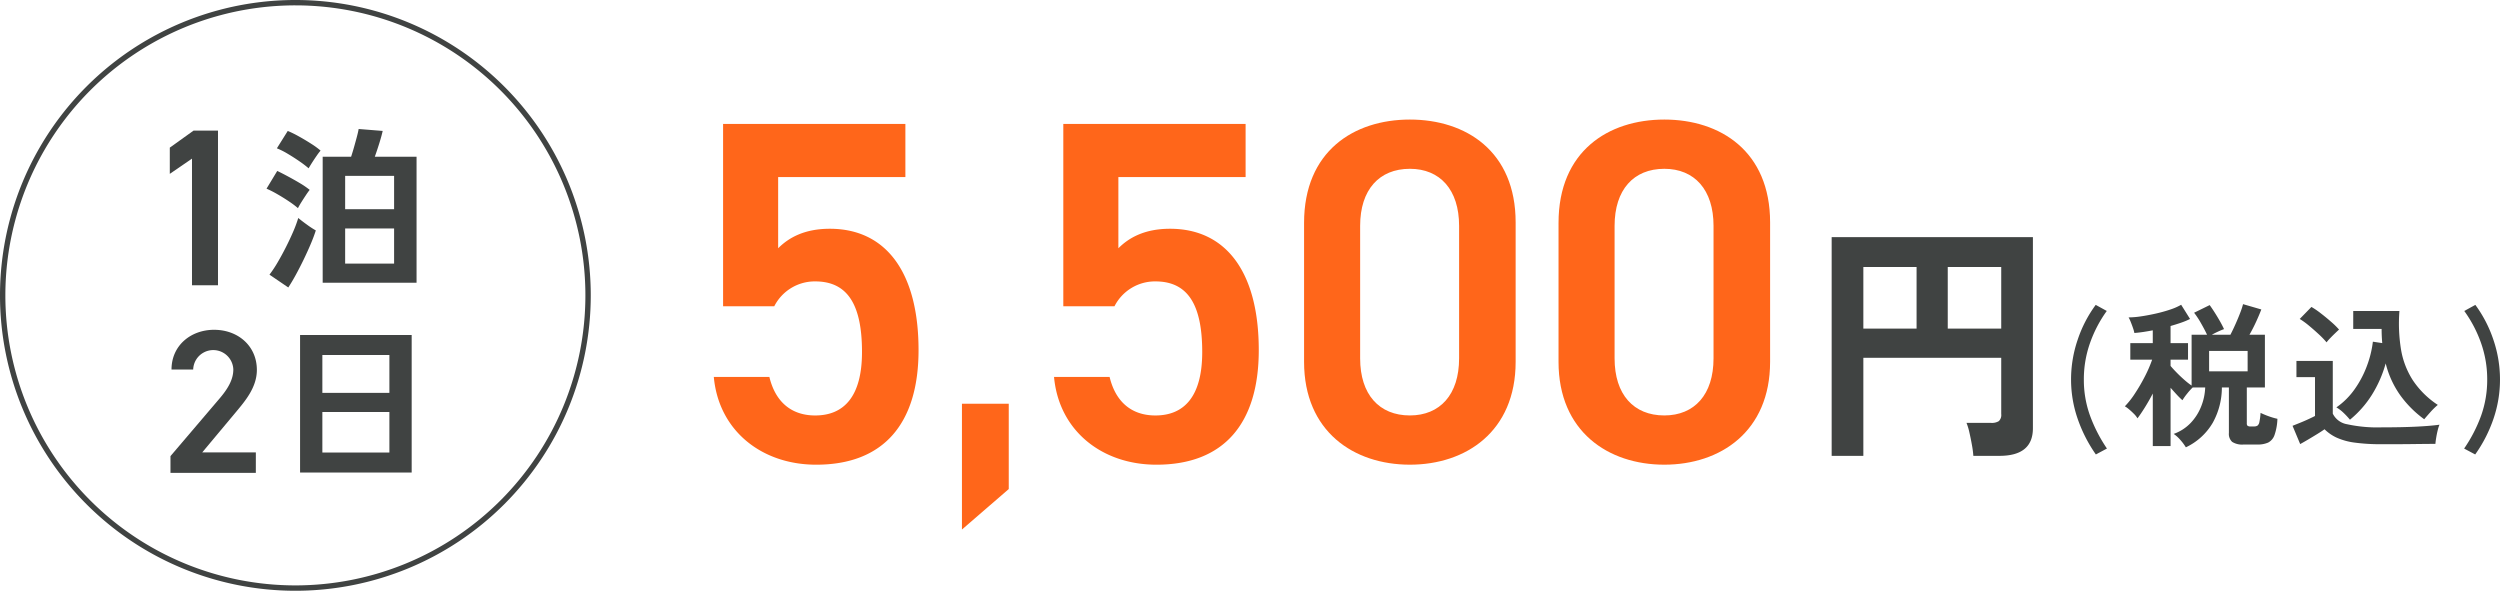<svg xmlns="http://www.w3.org/2000/svg" width="465.5" height="110" viewBox="0 0 465.5 110">
  <g id="グループ_3727" data-name="グループ 3727" transform="translate(-450.5 -1728.5)">
    <g id="_5_500円" data-name=" 5 500円" transform="translate(791.555 1772.652)" style="isolation: isolate">
      <g id="グループ_3149" data-name="グループ 3149" style="isolation: isolate">
        <path id="パス_8501" data-name="パス 8501" d="M3091.467,776.909V736.181h37.473v35.583q0,5.146-6.23,5.144h-4.861a17.709,17.709,0,0,0-.26-2c-.141-.8-.3-1.581-.472-2.336a10.854,10.854,0,0,0-.542-1.8h4.578a2.466,2.466,0,0,0,1.439-.328,1.568,1.568,0,0,0,.449-1.323V758.646h-25.674v18.263Zm5.9-23.692h9.911V741.75h-9.911Zm15.716,0h9.958V741.75h-9.958Z" transform="translate(-3091.467 -736.181)" fill="#404342"/>
      </g>
    </g>
    <g id="_5_500円-2" data-name=" 5 500円" transform="translate(583.414 1750.762)" style="isolation: isolate">
      <g id="グループ_3150" data-name="グループ 3150" style="isolation: isolate">
        <path id="パス_8502" data-name="パス 8502" d="M2988.186,758.522h-9.53V724.576H3012.6v9.893h-23.69v13.253c1.906-1.908,4.81-3.63,9.623-3.63,10.438,0,16.519,8.078,16.519,22.6,0,13.707-6.535,21.331-19.06,21.331-10.167,0-18.154-6.353-19.062-16.339h10.347c1.089,4.538,3.993,7.172,8.533,7.172,5.355,0,8.713-3.542,8.713-11.8,0-8.622-2.542-13.162-8.713-13.162A8.468,8.468,0,0,0,2988.186,758.522Z" transform="translate(-2976.932 -723.759)" fill="#ff661a"/>
        <path id="パス_8503" data-name="パス 8503" d="M3011.1,769.162l-8.715,7.535v-23.42h8.715Z" transform="translate(-2956.185 -700.362)" fill="#ff661a"/>
        <path id="パス_8504" data-name="パス 8504" d="M3023.085,758.522h-9.53V724.576H3047.5v9.893h-23.69v13.253c1.906-1.908,4.811-3.63,9.621-3.63,10.439,0,16.52,8.078,16.52,22.6,0,13.707-6.535,21.331-19.06,21.331-10.167,0-18.154-6.353-19.062-16.339h10.347c1.089,4.538,3.993,7.172,8.531,7.172,5.356,0,8.715-3.542,8.715-11.8,0-8.622-2.541-13.162-8.715-13.162A8.466,8.466,0,0,0,3023.085,758.522Z" transform="translate(-2948.482 -723.759)" fill="#ff661a"/>
        <path id="パス_8505" data-name="パス 8505" d="M3057.177,788.388c-10.437,0-19.7-6.172-19.7-19.15V743.369c0-13.344,9.26-19.243,19.7-19.243s19.694,5.9,19.694,19.152v25.959C3076.872,782.216,3067.614,788.388,3057.177,788.388Zm0-55.093c-5.718,0-9.26,3.9-9.26,10.617V768.6c0,6.716,3.542,10.619,9.26,10.619,5.626,0,9.167-3.9,9.167-10.619V743.912C3066.344,737.2,3062.8,733.295,3057.177,733.295Z" transform="translate(-2927.573 -724.126)" fill="#ff661a"/>
        <path id="パス_8506" data-name="パス 8506" d="M3083.275,788.388c-10.437,0-19.694-6.172-19.694-19.15V743.369c0-13.344,9.257-19.243,19.694-19.243s19.7,5.9,19.7,19.152v25.959C3102.972,782.216,3093.714,788.388,3083.275,788.388Zm0-55.093c-5.718,0-9.257,3.9-9.257,10.617V768.6c0,6.716,3.54,10.619,9.257,10.619,5.627,0,9.167-3.9,9.167-10.619V743.912C3092.442,737.2,3088.9,733.295,3083.275,733.295Z" transform="translate(-2906.296 -724.126)" fill="#ff661a"/>
      </g>
    </g>
    <g id="_税込_" data-name=" 税込 " transform="translate(836.131 1785.129)" style="isolation: isolate">
      <g id="グループ_3151" data-name="グループ 3151" style="isolation: isolate">
        <path id="パス_8507" data-name="パス 8507" d="M3120.555,770.984a26.784,26.784,0,0,1-3.412-6.709,22.284,22.284,0,0,1-1.206-7.232,22.915,22.915,0,0,1,1.222-7.391,23.4,23.4,0,0,1,3.369-6.52l2.06,1.133a23.485,23.485,0,0,0-3.12,5.969,20.2,20.2,0,0,0-1.149,6.811,19.554,19.554,0,0,0,1.133,6.665,28.108,28.108,0,0,0,3.166,6.172Z" transform="translate(-3115.937 -742.993)" fill="#404342"/>
        <path id="パス_8508" data-name="パス 8508" d="M3132.813,769.717a9.329,9.329,0,0,0-1.031-1.381,6.359,6.359,0,0,0-1.234-1.116,8.189,8.189,0,0,0,3.166-2.047,9.521,9.521,0,0,0,1.96-3.093,10.493,10.493,0,0,0,.74-3.514h-2.323a11.158,11.158,0,0,0-1.045,1.162,10.988,10.988,0,0,0-.872,1.22,14.427,14.427,0,0,1-1.046-1.031c-.386-.418-.775-.848-1.161-1.292v10.862h-3.311V759.7q-.727,1.394-1.5,2.628t-1.351,1.99a4.121,4.121,0,0,0-.682-.857c-.3-.3-.6-.575-.9-.828a4.935,4.935,0,0,0-.77-.552,15.285,15.285,0,0,0,1.888-2.4,33.405,33.405,0,0,0,1.844-3.166,23.893,23.893,0,0,0,1.351-3.122h-4.066v-3.078h4.182v-2.382q-.9.174-1.772.305c-.581.087-1.133.149-1.655.189a6.233,6.233,0,0,0-.247-.9q-.188-.553-.407-1.1a6.638,6.638,0,0,0-.421-.9,15.968,15.968,0,0,0,2.266-.189q1.307-.19,2.73-.508t2.687-.741a11.014,11.014,0,0,0,2.105-.915l1.656,2.643a13.747,13.747,0,0,1-1.685.7q-.929.319-1.946.61v3.195h3.252v3.078h-3.252v1.162q.465.553,1.132,1.234t1.409,1.336a14.451,14.451,0,0,0,1.379,1.089v-9.47h2.875q-.463-.986-1.147-2.176a15.211,15.211,0,0,0-1.264-1.917l2.9-1.423q.406.553.915,1.35t.973,1.612c.311.543.57,1.046.785,1.51-.331.116-.7.272-1.118.465s-.8.387-1.147.579h3.456c.311-.6.619-1.247.93-1.944s.6-1.38.856-2.048a14.372,14.372,0,0,0,.566-1.7l3.4.988q-.348.928-.944,2.236t-1.263,2.467h2.875v9.818h-3.369v6.68a.627.627,0,0,0,.13.45.9.9,0,0,0,.6.131h.639a1.143,1.143,0,0,0,.61-.145,1.084,1.084,0,0,0,.363-.682,11.643,11.643,0,0,0,.218-1.7c.232.116.543.252.929.407s.781.3,1.177.421a9.645,9.645,0,0,0,1.031.274,10.038,10.038,0,0,1-.537,3.022,2.48,2.48,0,0,1-1.191,1.409,4.776,4.776,0,0,1-2.019.363h-2.556a3.444,3.444,0,0,1-2.12-.494,2.017,2.017,0,0,1-.61-1.655v-8.481h-1.307a13.555,13.555,0,0,1-1.7,6.578A11.452,11.452,0,0,1,3132.813,769.717Zm4.328-14.144h7.174v-3.807h-7.174Z" transform="translate(-3111.437 -743.055)" fill="#404342"/>
        <path id="パス_8509" data-name="パス 8509" d="M3155.3,768.9a35.45,35.45,0,0,1-5.111-.3,11.945,11.945,0,0,1-3.34-.929,8,8,0,0,1-2.236-1.554q-.522.376-1.35.886t-1.685,1.016c-.572.338-1.069.625-1.5.857l-1.423-3.4c.387-.156.857-.343,1.409-.566s1.089-.454,1.612-.7.911-.43,1.162-.566v-7.232h-3.457v-3.021h6.767v9.817a3.625,3.625,0,0,0,2.658,1.975,26.417,26.417,0,0,0,6.491.581q3.716,0,6.39-.131t4.327-.363a6.616,6.616,0,0,0-.319,1c-.116.456-.212.924-.29,1.409s-.127.87-.146,1.162c-.543,0-1.249.005-2.12.013s-1.8.02-2.774.031-1.911.015-2.8.015Zm-10.311-18.965a15.38,15.38,0,0,0-1.394-1.452q-.872-.814-1.83-1.612a14.861,14.861,0,0,0-1.771-1.292l2.178-2.236a14.726,14.726,0,0,1,1.728,1.176q1,.768,1.946,1.6a14.727,14.727,0,0,1,1.467,1.438c-.174.154-.416.383-.727.682s-.615.6-.915.915A7.69,7.69,0,0,0,3144.988,749.936Zm4.356,14.406a13.5,13.5,0,0,0-1.176-1.263,6.942,6.942,0,0,0-1.35-1.033,13.673,13.673,0,0,0,3.412-3.4,18.834,18.834,0,0,0,2.266-4.3,19.449,19.449,0,0,0,1.118-4.531l1.743.261q-.057-.64-.087-1.292c-.02-.436-.029-.888-.029-1.351h-5.286V744.1h8.6a30.249,30.249,0,0,0,.291,7.13,15.23,15.23,0,0,0,2.207,5.765,16.376,16.376,0,0,0,4.647,4.589,13.113,13.113,0,0,0-1.394,1.365c-.484.541-.862.978-1.133,1.307a19.944,19.944,0,0,1-4.415-4.4,17.509,17.509,0,0,1-2.759-6,22.309,22.309,0,0,1-2.57,5.852A19.073,19.073,0,0,1,3149.345,764.341Z" transform="translate(-3097.415 -742.82)" fill="#404342"/>
        <path id="パス_8510" data-name="パス 8510" d="M3158.318,770.984l-2.061-1.1a27.117,27.117,0,0,0,3.18-6.172,19.809,19.809,0,0,0,1.116-6.665,20.2,20.2,0,0,0-1.147-6.811,23.49,23.49,0,0,0-3.122-5.969l2.062-1.133a23.508,23.508,0,0,1,3.369,6.52,22.967,22.967,0,0,1,1.22,7.391,22.532,22.532,0,0,1-1.191,7.232A25.786,25.786,0,0,1,3158.318,770.984Z" transform="translate(-3083.067 -742.993)" fill="#404342"/>
      </g>
    </g>
    <g id="グループ_3152" data-name="グループ 3152" transform="translate(482.115 1752.521)" style="isolation: isolate">
      <path id="パス_8511" data-name="パス 8511" d="M2930.312,754.051h-4.841V730.468l-4.133,2.837v-4.883l4.425-3.171h4.549Z" transform="translate(-2921.337 -724.953)" fill="#404342"/>
      <path id="パス_8512" data-name="パス 8512" d="M2937.11,739.823a16.882,16.882,0,0,0-1.65-1.242q-1.062-.716-2.206-1.371a19.5,19.5,0,0,0-1.993-1.015l1.993-3.3c.632.3,1.323.657,2.075,1.062s1.481.815,2.189,1.24a15.324,15.324,0,0,1,1.78,1.225c-.2.241-.436.572-.719,1s-.561.857-.833,1.291S2937.26,739.518,2937.11,739.823Zm-1.8,14.769-3.5-2.385a22.494,22.494,0,0,0,1.536-2.32q.784-1.34,1.536-2.826t1.356-2.89a23.2,23.2,0,0,0,.931-2.518c.414.349.951.764,1.617,1.242a16.888,16.888,0,0,0,1.65,1.078q-.36,1.144-.964,2.565t-1.323,2.908q-.722,1.489-1.454,2.826T2935.312,754.591Zm3.791-22.185a19,19,0,0,0-1.666-1.274q-1.079-.749-2.239-1.438a14.129,14.129,0,0,0-2.009-1.013l2.026-3.235a20.015,20.015,0,0,1,2.091,1.031q1.208.67,2.319,1.387a14.621,14.621,0,0,1,1.7,1.242,10.874,10.874,0,0,0-.719.947c-.305.436-.6.879-.882,1.323S2939.234,732.166,2939.1,732.406Zm2.614,21.3V730.251h5.293q.261-.784.539-1.766c.184-.652.359-1.285.523-1.9s.278-1.111.343-1.5l4.476.359c-.152.675-.37,1.467-.653,2.369s-.555,1.715-.817,2.436h7.776v23.458Zm4.182-13.69h9.116v-6.206H2945.9Zm0,10.131h9.116v-6.536H2945.9Z" transform="translate(-2913.247 -725.087)" fill="#404342"/>
    </g>
    <g id="グループ_3153" data-name="グループ 3153" transform="translate(482.244 1789.912)" style="isolation: isolate">
      <path id="パス_8513" data-name="パス 8513" d="M2937.3,772.331h-15.893v-3.124l9.033-10.6c1.715-1.982,2.668-3.7,2.668-5.527a3.738,3.738,0,0,0-7.472,0H2921.6c0-4.458,3.582-7.393,7.927-7.393,4.5,0,7.965,3.049,7.965,7.471,0,3.315-2.287,5.907-3.965,7.927l-6.211,7.431h9.986Z" transform="translate(-2921.408 -745.691)" fill="#404342"/>
      <path id="パス_8514" data-name="パス 8514" d="M2934.7,771.837V746.221h20.781v25.616Zm4.15-14.834h12.481v-7.057h-12.481Zm0,11.109h12.481v-7.548h-12.481Z" transform="translate(-2910.571 -745.259)" fill="#404342"/>
    </g>
    <path id="パス_10119" data-name="パス 10119" d="M54.511,0A54.5,54.5,0,1,1,0,54.5,54.505,54.505,0,0,1,54.511,0Z" transform="translate(451 1729)" fill="none" stroke="#404342" stroke-width="1"/>
  </g>
</svg>
